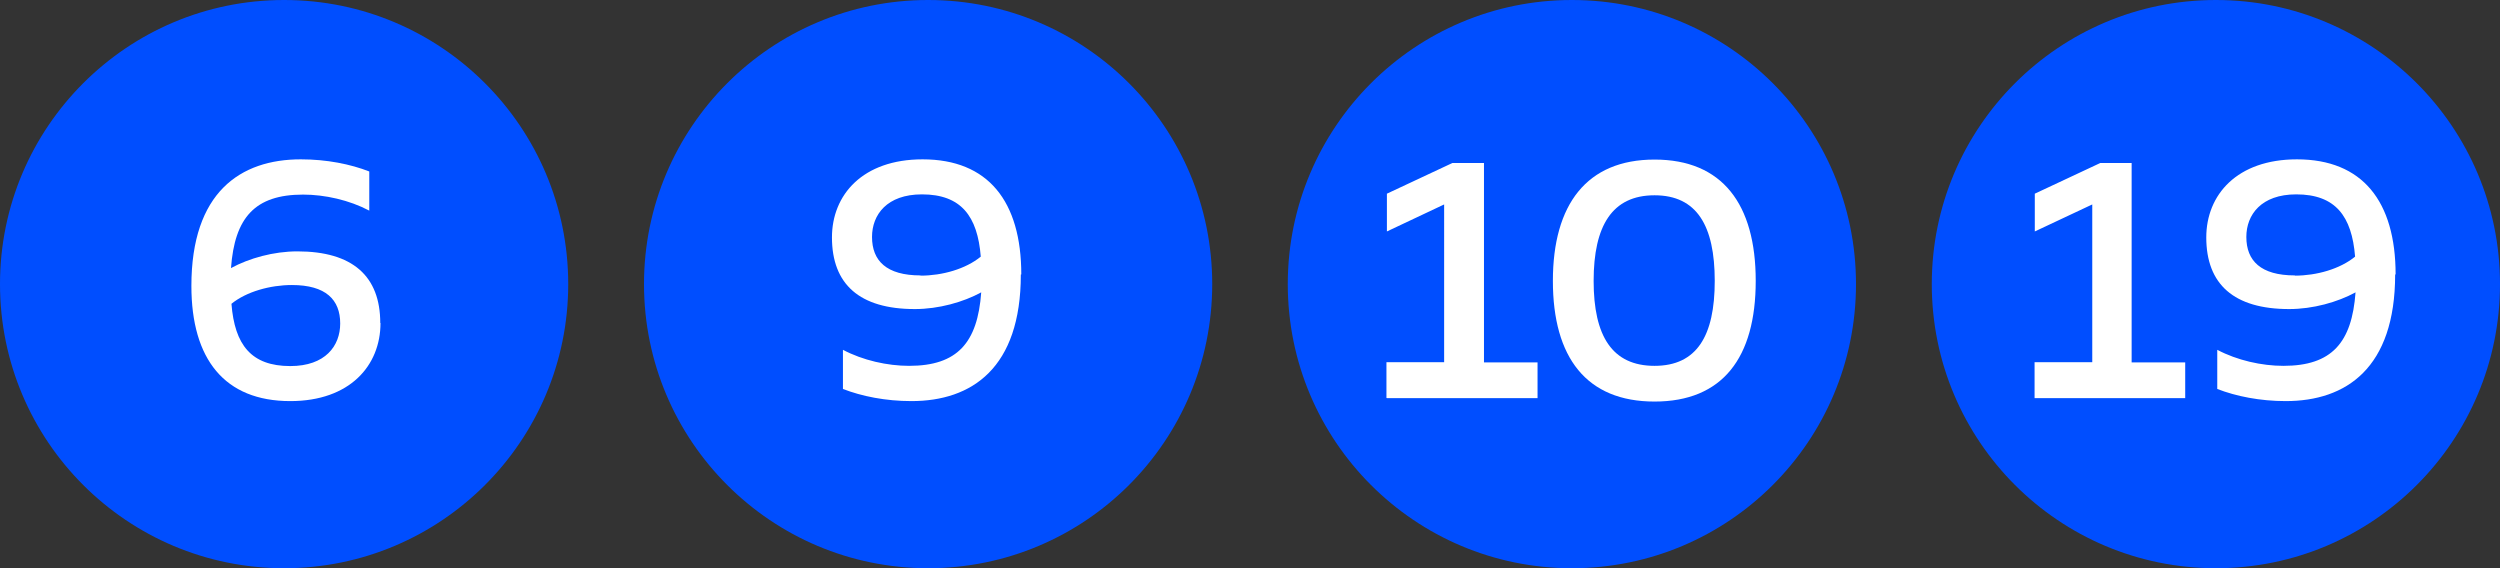 <svg xmlns="http://www.w3.org/2000/svg" id="uuid-8e5f7f3f-7ec3-4f97-a06f-c67a16b19e56" data-name="Calque 2" viewBox="0 0 109.2 24.83"><rect x="0" y="0" width="109.2" height="24.83" fill="#333333" stroke="none"/><defs><style>.uuid-85cf1878-4bf2-4318-a59f-2a7b15d9a1a2{fill:#004eff;stroke-width:0}.uuid-49c7d1e2-610f-4f29-8876-756aeb1993f3{stroke-width:0;fill:#fff}</style></defs><g id="uuid-751f07a2-3328-452f-89db-c808fc2a7cca" data-name="Calque 1"><circle cx="40.54" cy="12.41" r="12.41" class="uuid-85cf1878-4bf2-4318-a59f-2a7b15d9a1a2"></circle><path d="M44.59 11.99c0 4.09-2.14 5.53-4.78 5.53-1.12 0-2.17-.21-2.99-.53v-1.71c.87.46 1.94.7 2.89.7 2.11 0 2.99-1.01 3.15-3.21-.79.43-1.86.73-2.9.73-2.41 0-3.62-1.08-3.62-3.13 0-1.86 1.34-3.41 3.96-3.41 2.86 0 4.31 1.83 4.31 5.03Zm-4.38.05c.95 0 1.97-.29 2.63-.83-.14-1.77-.86-2.72-2.57-2.72-1.53 0-2.18.89-2.18 1.86 0 1.04.63 1.68 2.12 1.68Z" class="uuid-49c7d1e2-610f-4f29-8876-756aeb1993f3"></path><circle cx="12.41" cy="12.41" r="12.41" class="uuid-85cf1878-4bf2-4318-a59f-2a7b15d9a1a2"></circle><path d="M16.62 14.11c0 1.86-1.34 3.41-3.94 3.41-2.87 0-4.32-1.83-4.32-5.03 0-4.09 2.14-5.53 4.78-5.53 1.13 0 2.17.21 2.99.53V9.2c-.87-.46-1.94-.7-2.89-.7-2.11 0-2.99 1.01-3.15 3.21.79-.43 1.86-.73 2.9-.73 2.41 0 3.62 1.08 3.62 3.13Zm-1.76.02c0-1.04-.63-1.68-2.11-1.68-.95 0-1.99.29-2.64.82.14 1.79.86 2.72 2.57 2.72 1.53 0 2.18-.88 2.18-1.86Z" class="uuid-49c7d1e2-610f-4f29-8876-756aeb1993f3"></path><circle cx="68.66" cy="12.41" r="12.41" class="uuid-85cf1878-4bf2-4318-a59f-2a7b15d9a1a2"></circle><path d="M60.56 17.38v-1.56h2.52V8.93l-2.5 1.18V8.46l2.86-1.34h1.38v8.71h2.34v1.56h-6.58ZM67.83 12.27c0-3.34 1.48-5.3 4.44-5.3s4.42 1.94 4.42 5.3-1.45 5.27-4.42 5.27-4.44-1.92-4.44-5.27Zm7.07 0c0-2.41-.78-3.74-2.63-3.74s-2.66 1.33-2.66 3.74.81 3.71 2.66 3.71 2.63-1.31 2.63-3.71Z" class="uuid-49c7d1e2-610f-4f29-8876-756aeb1993f3"></path><circle cx="96.79" cy="12.41" r="12.41" class="uuid-85cf1878-4bf2-4318-a59f-2a7b15d9a1a2"></circle><path d="M88.87 17.38v-1.56h2.52V8.93l-2.51 1.18V8.46l2.86-1.34h1.37v8.71h2.34v1.56h-6.58ZM104.62 11.99c0 4.09-2.14 5.53-4.78 5.53-1.12 0-2.17-.21-2.99-.53v-1.71c.87.46 1.94.7 2.89.7 2.11 0 2.99-1.01 3.15-3.21-.79.43-1.86.73-2.9.73-2.41 0-3.62-1.08-3.62-3.13 0-1.86 1.34-3.41 3.96-3.41 2.86 0 4.31 1.83 4.31 5.03Zm-4.38.05c.95 0 1.97-.29 2.63-.83-.14-1.77-.86-2.72-2.57-2.72-1.53 0-2.18.89-2.18 1.86 0 1.04.63 1.68 2.12 1.68Z" class="uuid-49c7d1e2-610f-4f29-8876-756aeb1993f3"></path></g></svg>